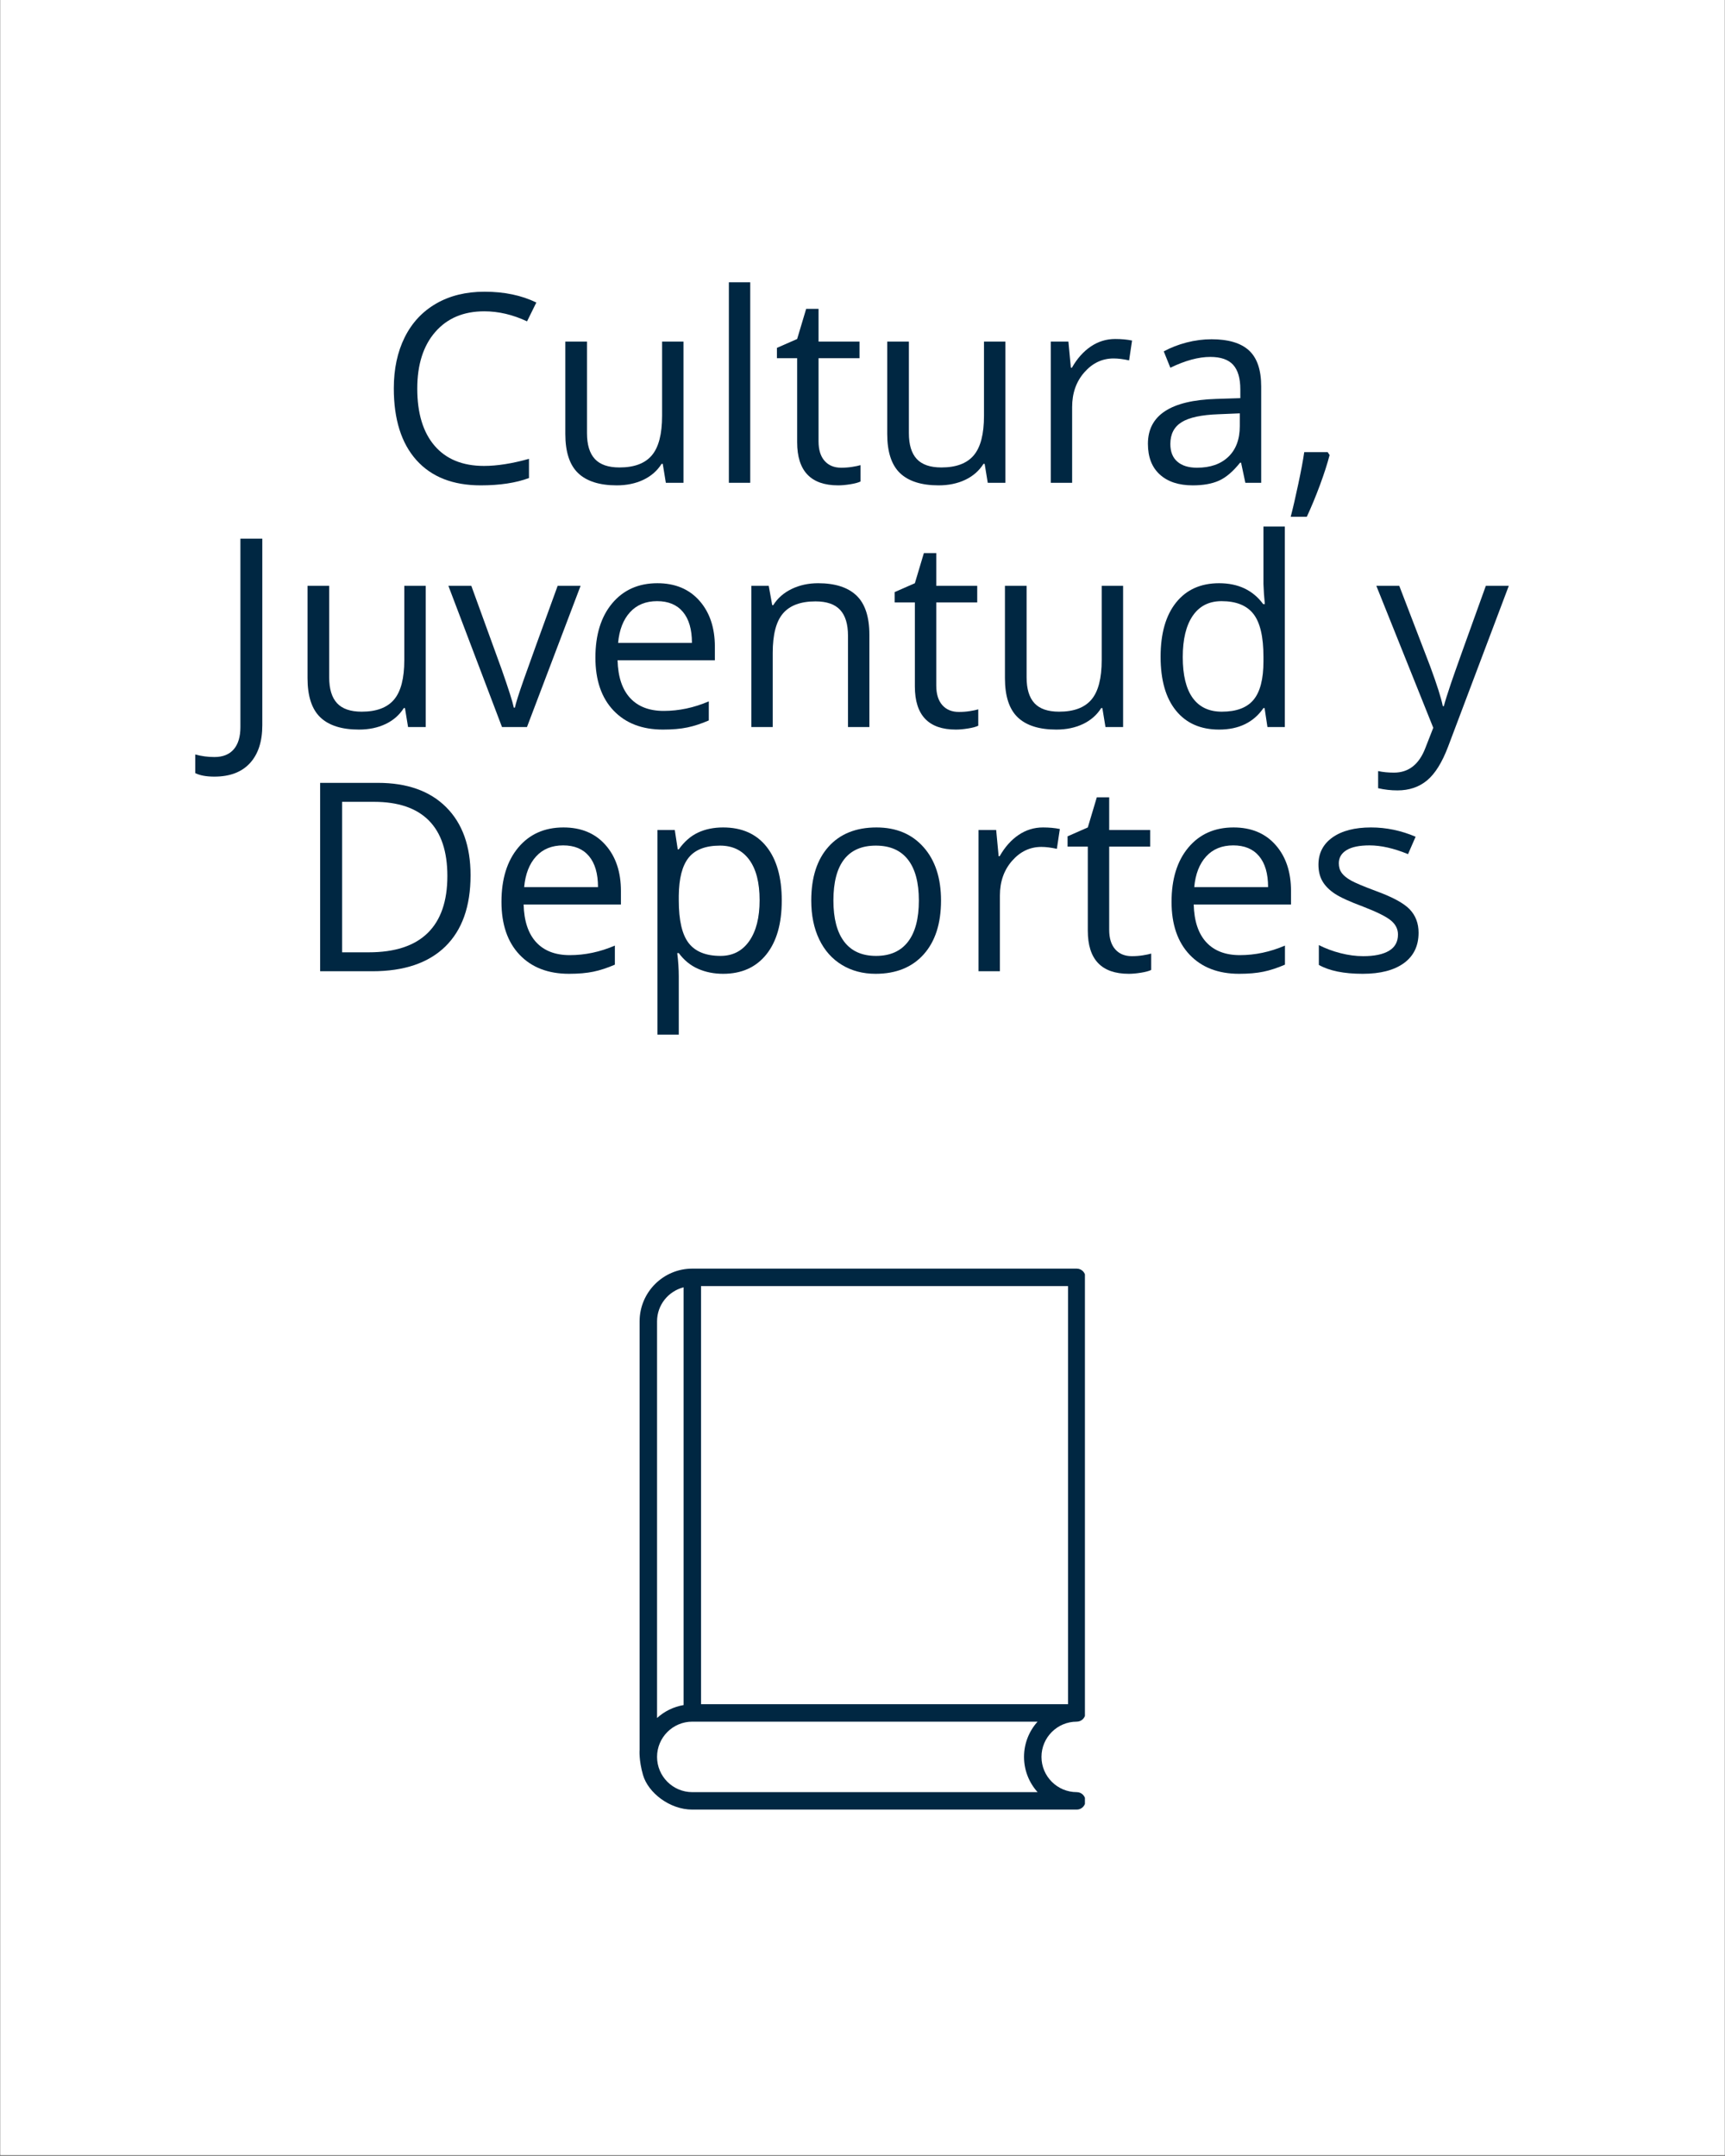 <svg xmlns="http://www.w3.org/2000/svg" xmlns:xlink="http://www.w3.org/1999/xlink" width="1080" zoomAndPan="magnify" viewBox="0 0 810 1012.5" height="1350" preserveAspectRatio="xMidYMid meet" version="1.0"><rect x="0" y="0" width="810" height="1012.5" fill="#808080" stroke="none"/><defs><g/><clipPath id="a863042f56"><path d="M 0.199 0 L 809.801 0 L 809.801 1012 L 0.199 1012 Z M 0.199 0 " clip-rule="nonzero"/></clipPath><clipPath id="075c3f1dce"><path d="M 300.297 595.777 L 509.441 595.777 L 509.441 849.816 L 300.297 849.816 Z M 300.297 595.777 " clip-rule="nonzero"/></clipPath></defs><g clip-path="url(#a863042f56)"><path fill="#ffffff" d="M 0.199 0 L 809.801 0 L 809.801 1012 L 0.199 1012 Z M 0.199 0 " fill-opacity="1" fill-rule="nonzero"/><path fill="#ffffff" d="M 0.199 0 L 809.801 0 L 809.801 1012 L 0.199 1012 Z M 0.199 0 " fill-opacity="1" fill-rule="nonzero"/></g><g clip-path="url(#075c3f1dce)"><path fill="#002742" d="M 329.176 800.324 L 329.176 603.973 L 501.508 603.973 L 501.508 800.324 Z M 325.078 841.625 C 315.957 841.625 308.531 834.199 308.531 825.07 C 308.531 815.941 315.957 808.52 325.078 808.52 L 487.211 808.52 C 483.258 812.902 480.848 818.711 480.848 825.07 C 480.848 831.43 483.258 837.234 487.219 841.625 Z M 308.531 620.527 C 308.531 612.82 313.844 606.383 320.984 604.547 L 320.984 800.738 C 316.227 801.535 311.953 803.695 308.531 806.805 Z M 505.602 808.52 C 507.867 808.52 509.699 806.688 509.699 804.422 L 509.699 599.871 C 509.699 597.609 507.871 595.773 505.602 595.773 L 325.078 595.773 C 311.434 595.773 300.336 606.879 300.336 620.527 L 300.336 821.727 C 300.336 821.727 299.898 826.547 301.945 833.598 C 304.352 841.902 314.445 849.82 325.078 849.82 L 505.602 849.82 C 507.867 849.82 509.699 847.992 509.699 845.727 C 509.699 843.457 507.871 841.625 505.602 841.625 C 496.473 841.625 489.043 834.199 489.043 825.07 C 489.043 815.941 496.473 808.52 505.602 808.52 " fill-opacity="1" fill-rule="nonzero"/></g><g fill="#002742" fill-opacity="1"><g transform="translate(177.357, 226.729)"><g><path d="M 50.047 -80.531 C 40.316 -80.531 32.641 -77.289 27.016 -70.812 C 21.391 -64.344 18.578 -55.484 18.578 -44.234 C 18.578 -32.648 21.289 -23.703 26.719 -17.391 C 32.145 -11.078 39.879 -7.922 49.922 -7.922 C 56.086 -7.922 63.125 -9.031 71.031 -11.25 L 71.031 -2.234 C 64.906 0.055 57.344 1.203 48.344 1.203 C 35.312 1.203 25.254 -2.75 18.172 -10.656 C 11.098 -18.562 7.562 -29.797 7.562 -44.359 C 7.562 -53.473 9.266 -61.457 12.672 -68.312 C 16.086 -75.164 21.008 -80.445 27.438 -84.156 C 33.875 -87.875 41.445 -89.734 50.156 -89.734 C 59.438 -89.734 67.547 -88.039 74.484 -84.656 L 70.125 -75.812 C 63.426 -78.957 56.734 -80.531 50.047 -80.531 Z M 50.047 -80.531 "/></g></g></g><g fill="#002742" fill-opacity="1"><g transform="translate(255.535, 226.729)"><g><path d="M 20.094 -66.312 L 20.094 -23.297 C 20.094 -17.891 21.32 -13.852 23.781 -11.188 C 26.238 -8.531 30.094 -7.203 35.344 -7.203 C 42.281 -7.203 47.348 -9.098 50.547 -12.891 C 53.754 -16.68 55.359 -22.875 55.359 -31.469 L 55.359 -66.312 L 65.406 -66.312 L 65.406 0 L 57.125 0 L 55.672 -8.891 L 55.125 -8.891 C 53.062 -5.629 50.203 -3.129 46.547 -1.391 C 42.898 0.336 38.738 1.203 34.062 1.203 C 26 1.203 19.957 -0.707 15.938 -4.531 C 11.926 -8.363 9.922 -14.5 9.922 -22.938 L 9.922 -66.312 Z M 20.094 -66.312 "/></g></g></g><g fill="#002742" fill-opacity="1"><g transform="translate(331.595, 226.729)"><g><path d="M 20.688 0 L 10.656 0 L 10.656 -94.156 L 20.688 -94.156 Z M 20.688 0 "/></g></g></g><g fill="#002742" fill-opacity="1"><g transform="translate(362.939, 226.729)"><g><path d="M 32.062 -7.078 C 33.844 -7.078 35.555 -7.207 37.203 -7.469 C 38.859 -7.727 40.172 -8.004 41.141 -8.297 L 41.141 -0.609 C 40.055 -0.078 38.453 0.352 36.328 0.688 C 34.211 1.031 32.312 1.203 30.625 1.203 C 17.789 1.203 11.375 -5.551 11.375 -19.062 L 11.375 -58.516 L 1.875 -58.516 L 1.875 -63.359 L 11.375 -67.531 L 15.609 -81.688 L 21.422 -81.688 L 21.422 -66.312 L 40.656 -66.312 L 40.656 -58.516 L 21.422 -58.516 L 21.422 -19.484 C 21.422 -15.492 22.367 -12.426 24.266 -10.281 C 26.16 -8.145 28.758 -7.078 32.062 -7.078 Z M 32.062 -7.078 "/></g></g></g><g fill="#002742" fill-opacity="1"><g transform="translate(406.688, 226.729)"><g><path d="M 20.094 -66.312 L 20.094 -23.297 C 20.094 -17.891 21.32 -13.852 23.781 -11.188 C 26.238 -8.531 30.094 -7.203 35.344 -7.203 C 42.281 -7.203 47.348 -9.098 50.547 -12.891 C 53.754 -16.68 55.359 -22.875 55.359 -31.469 L 55.359 -66.312 L 65.406 -66.312 L 65.406 0 L 57.125 0 L 55.672 -8.891 L 55.125 -8.891 C 53.062 -5.629 50.203 -3.129 46.547 -1.391 C 42.898 0.336 38.738 1.203 34.062 1.203 C 26 1.203 19.957 -0.707 15.938 -4.531 C 11.926 -8.363 9.922 -14.5 9.922 -22.938 L 9.922 -66.312 Z M 20.094 -66.312 "/></g></g></g><g fill="#002742" fill-opacity="1"><g transform="translate(482.748, 226.729)"><g><path d="M 40.906 -67.531 C 43.852 -67.531 46.492 -67.285 48.828 -66.797 L 47.438 -57.484 C 44.695 -58.086 42.273 -58.391 40.172 -58.391 C 34.805 -58.391 30.219 -56.211 26.406 -51.859 C 22.594 -47.504 20.688 -42.078 20.688 -35.578 L 20.688 0 L 10.656 0 L 10.656 -66.312 L 18.938 -66.312 L 20.094 -54.031 L 20.578 -54.031 C 23.035 -58.352 26 -61.68 29.469 -64.016 C 32.938 -66.359 36.75 -67.531 40.906 -67.531 Z M 40.906 -67.531 "/></g></g></g><g fill="#002742" fill-opacity="1"><g transform="translate(533.334, 226.729)"><g><path d="M 51.438 0 L 49.438 -9.438 L 48.953 -9.438 C 45.641 -5.281 42.336 -2.469 39.047 -1 C 35.766 0.469 31.664 1.203 26.75 1.203 C 20.164 1.203 15.008 -0.488 11.281 -3.875 C 7.551 -7.258 5.688 -12.078 5.688 -18.328 C 5.688 -31.723 16.395 -38.742 37.812 -39.391 L 49.078 -39.75 L 49.078 -43.875 C 49.078 -49.07 47.957 -52.91 45.719 -55.391 C 43.477 -57.867 39.895 -59.109 34.969 -59.109 C 29.445 -59.109 23.195 -57.414 16.219 -54.031 L 13.125 -61.719 C 16.395 -63.488 19.973 -64.879 23.859 -65.891 C 27.754 -66.898 31.66 -67.406 35.578 -67.406 C 43.484 -67.406 49.344 -65.648 53.156 -62.141 C 56.969 -58.629 58.875 -53.004 58.875 -45.266 L 58.875 0 Z M 28.734 -7.078 C 34.992 -7.078 39.906 -8.789 43.469 -12.219 C 47.039 -15.645 48.828 -20.445 48.828 -26.625 L 48.828 -32.609 L 38.781 -32.188 C 30.801 -31.906 25.047 -30.664 21.516 -28.469 C 17.984 -26.27 16.219 -22.852 16.219 -18.219 C 16.219 -14.582 17.316 -11.816 19.516 -9.922 C 21.711 -8.023 24.785 -7.078 28.734 -7.078 Z M 28.734 -7.078 "/></g></g></g><g fill="#002742" fill-opacity="1"><g transform="translate(602.254, 226.729)"><g><path d="M 21.172 -14.406 L 22.078 -13.016 C 21.035 -8.973 19.523 -4.281 17.547 1.062 C 15.566 6.406 13.508 11.375 11.375 15.969 L 3.812 15.969 C 4.906 11.781 6.102 6.598 7.406 0.422 C 8.719 -5.742 9.641 -10.688 10.172 -14.406 Z M 21.172 -14.406 "/></g></g></g><g fill="#002742" fill-opacity="1"><g transform="translate(101.387, 341.422)"><g><path d="M -0.719 23.297 C -4.508 23.297 -7.5 22.75 -9.688 21.656 L -9.688 12.891 C -6.82 13.691 -3.832 14.094 -0.719 14.094 C 3.27 14.094 6.301 12.883 8.375 10.469 C 10.457 8.051 11.5 4.562 11.5 0 L 11.5 -88.469 L 21.781 -88.469 L 21.781 -0.844 C 21.781 6.82 19.844 12.758 15.969 16.969 C 12.102 21.188 6.539 23.297 -0.719 23.297 Z M -0.719 23.297 "/></g></g></g><g fill="#002742" fill-opacity="1"><g transform="translate(134.485, 341.422)"><g><path d="M 20.094 -66.312 L 20.094 -23.297 C 20.094 -17.891 21.32 -13.852 23.781 -11.188 C 26.238 -8.531 30.094 -7.203 35.344 -7.203 C 42.281 -7.203 47.348 -9.098 50.547 -12.891 C 53.754 -16.68 55.359 -22.875 55.359 -31.469 L 55.359 -66.312 L 65.406 -66.312 L 65.406 0 L 57.125 0 L 55.672 -8.891 L 55.125 -8.891 C 53.062 -5.629 50.203 -3.129 46.547 -1.391 C 42.898 0.336 38.738 1.203 34.062 1.203 C 26 1.203 19.957 -0.707 15.938 -4.531 C 11.926 -8.363 9.922 -14.5 9.922 -22.938 L 9.922 -66.312 Z M 20.094 -66.312 "/></g></g></g><g fill="#002742" fill-opacity="1"><g transform="translate(210.546, 341.422)"><g><path d="M 25.172 0 L 0 -66.312 L 10.766 -66.312 L 25.047 -26.984 C 28.273 -17.785 30.172 -11.816 30.734 -9.078 L 31.219 -9.078 C 31.664 -11.211 33.066 -15.641 35.422 -22.359 C 37.785 -29.078 43.082 -43.727 51.312 -66.312 L 62.078 -66.312 L 36.906 0 Z M 25.172 0 "/></g></g></g><g fill="#002742" fill-opacity="1"><g transform="translate(272.628, 341.422)"><g><path d="M 38.672 1.203 C 28.867 1.203 21.129 -1.781 15.453 -7.75 C 9.785 -13.719 6.953 -22.004 6.953 -32.609 C 6.953 -43.305 9.582 -51.801 14.844 -58.094 C 20.113 -64.383 27.188 -67.531 36.062 -67.531 C 44.375 -67.531 50.945 -64.797 55.781 -59.328 C 60.625 -53.859 63.047 -46.648 63.047 -37.703 L 63.047 -31.344 L 17.359 -31.344 C 17.566 -23.562 19.535 -17.648 23.266 -13.609 C 26.992 -9.578 32.25 -7.562 39.031 -7.562 C 46.164 -7.562 53.223 -9.055 60.203 -12.047 L 60.203 -3.094 C 56.648 -1.551 53.289 -0.453 50.125 0.203 C 46.957 0.867 43.141 1.203 38.672 1.203 Z M 35.938 -59.109 C 30.613 -59.109 26.367 -57.375 23.203 -53.906 C 20.035 -50.438 18.172 -45.641 17.609 -39.516 L 52.281 -39.516 C 52.281 -45.848 50.867 -50.695 48.047 -54.062 C 45.223 -57.426 41.188 -59.109 35.938 -59.109 Z M 35.938 -59.109 "/></g></g></g><g fill="#002742" fill-opacity="1"><g transform="translate(342.154, 341.422)"><g><path d="M 56.031 0 L 56.031 -42.906 C 56.031 -48.312 54.801 -52.344 52.344 -55 C 49.883 -57.664 46.031 -59 40.781 -59 C 33.844 -59 28.758 -57.117 25.531 -53.359 C 22.301 -49.609 20.688 -43.422 20.688 -34.797 L 20.688 0 L 10.656 0 L 10.656 -66.312 L 18.812 -66.312 L 20.453 -57.234 L 20.938 -57.234 C 22.988 -60.504 25.867 -63.035 29.578 -64.828 C 33.297 -66.629 37.438 -67.531 42 -67.531 C 49.977 -67.531 55.984 -65.602 60.016 -61.75 C 64.055 -57.895 66.078 -51.734 66.078 -43.266 L 66.078 0 Z M 56.031 0 "/></g></g></g><g fill="#002742" fill-opacity="1"><g transform="translate(418.214, 341.422)"><g><path d="M 32.062 -7.078 C 33.844 -7.078 35.555 -7.207 37.203 -7.469 C 38.859 -7.727 40.172 -8.004 41.141 -8.297 L 41.141 -0.609 C 40.055 -0.078 38.453 0.352 36.328 0.688 C 34.211 1.031 32.312 1.203 30.625 1.203 C 17.789 1.203 11.375 -5.551 11.375 -19.062 L 11.375 -58.516 L 1.875 -58.516 L 1.875 -63.359 L 11.375 -67.531 L 15.609 -81.688 L 21.422 -81.688 L 21.422 -66.312 L 40.656 -66.312 L 40.656 -58.516 L 21.422 -58.516 L 21.422 -19.484 C 21.422 -15.492 22.367 -12.426 24.266 -10.281 C 26.16 -8.145 28.758 -7.078 32.062 -7.078 Z M 32.062 -7.078 "/></g></g></g><g fill="#002742" fill-opacity="1"><g transform="translate(461.962, 341.422)"><g><path d="M 20.094 -66.312 L 20.094 -23.297 C 20.094 -17.891 21.32 -13.852 23.781 -11.188 C 26.238 -8.531 30.094 -7.203 35.344 -7.203 C 42.281 -7.203 47.348 -9.098 50.547 -12.891 C 53.754 -16.68 55.359 -22.875 55.359 -31.469 L 55.359 -66.312 L 65.406 -66.312 L 65.406 0 L 57.125 0 L 55.672 -8.891 L 55.125 -8.891 C 53.062 -5.629 50.203 -3.129 46.547 -1.391 C 42.898 0.336 38.738 1.203 34.062 1.203 C 26 1.203 19.957 -0.707 15.938 -4.531 C 11.926 -8.363 9.922 -14.5 9.922 -22.938 L 9.922 -66.312 Z M 20.094 -66.312 "/></g></g></g><g fill="#002742" fill-opacity="1"><g transform="translate(538.022, 341.422)"><g><path d="M 55.781 -8.891 L 55.25 -8.891 C 50.602 -2.16 43.66 1.203 34.422 1.203 C 25.754 1.203 19.008 -1.758 14.188 -7.688 C 9.363 -13.613 6.953 -22.047 6.953 -32.984 C 6.953 -43.91 9.375 -52.398 14.219 -58.453 C 19.062 -64.504 25.797 -67.531 34.422 -67.531 C 43.422 -67.531 50.32 -64.258 55.125 -57.719 L 55.906 -57.719 L 55.484 -62.5 L 55.25 -67.172 L 55.25 -94.156 L 65.281 -94.156 L 65.281 0 L 57.125 0 Z M 35.703 -7.203 C 42.555 -7.203 47.523 -9.066 50.609 -12.797 C 53.703 -16.523 55.25 -22.547 55.25 -30.859 L 55.25 -32.984 C 55.25 -42.379 53.68 -49.082 50.547 -53.094 C 47.422 -57.102 42.43 -59.109 35.578 -59.109 C 29.691 -59.109 25.18 -56.816 22.047 -52.234 C 18.922 -47.66 17.359 -41.203 17.359 -32.859 C 17.359 -24.391 18.91 -17.992 22.016 -13.672 C 25.129 -9.359 29.691 -7.203 35.703 -7.203 Z M 35.703 -7.203 "/></g></g></g><g fill="#002742" fill-opacity="1"><g transform="translate(613.962, 341.422)"><g/></g></g><g fill="#002742" fill-opacity="1"><g transform="translate(646.153, 341.422)"><g><path d="M 0.125 -66.312 L 10.891 -66.312 L 25.406 -28.5 C 28.594 -19.863 30.57 -13.629 31.344 -9.797 L 31.828 -9.797 C 32.348 -11.859 33.445 -15.379 35.125 -20.359 C 36.801 -25.336 42.273 -40.656 51.547 -66.312 L 62.328 -66.312 L 33.828 9.203 C 31.004 16.66 27.707 21.953 23.938 25.078 C 20.164 28.203 15.535 29.766 10.047 29.766 C 6.984 29.766 3.957 29.422 0.969 28.734 L 0.969 20.688 C 3.188 21.176 5.664 21.422 8.406 21.422 C 15.301 21.422 20.223 17.547 23.172 9.797 L 26.859 0.359 Z M 0.125 -66.312 "/></g></g></g><g fill="#002742" fill-opacity="1"><g transform="translate(138.177, 456.116)"><g><path d="M 82.781 -45.078 C 82.781 -30.473 78.816 -19.305 70.891 -11.578 C 62.961 -3.859 51.555 0 36.672 0 L 12.156 0 L 12.156 -88.469 L 39.266 -88.469 C 53.023 -88.469 63.719 -84.656 71.344 -77.031 C 78.969 -69.406 82.781 -58.754 82.781 -45.078 Z M 71.891 -44.719 C 71.891 -56.25 68.992 -64.938 63.203 -70.781 C 57.41 -76.633 48.805 -79.562 37.391 -79.562 L 22.453 -79.562 L 22.453 -8.891 L 34.969 -8.891 C 47.238 -8.891 56.457 -11.906 62.625 -17.938 C 68.801 -23.969 71.891 -32.895 71.891 -44.719 Z M 71.891 -44.719 "/></g></g></g><g fill="#002742" fill-opacity="1"><g transform="translate(228.518, 456.116)"><g><path d="M 38.672 1.203 C 28.867 1.203 21.129 -1.781 15.453 -7.75 C 9.785 -13.719 6.953 -22.004 6.953 -32.609 C 6.953 -43.305 9.582 -51.801 14.844 -58.094 C 20.113 -64.383 27.188 -67.531 36.062 -67.531 C 44.375 -67.531 50.945 -64.797 55.781 -59.328 C 60.625 -53.859 63.047 -46.648 63.047 -37.703 L 63.047 -31.344 L 17.359 -31.344 C 17.566 -23.562 19.535 -17.648 23.266 -13.609 C 26.992 -9.578 32.25 -7.562 39.031 -7.562 C 46.164 -7.562 53.223 -9.055 60.203 -12.047 L 60.203 -3.094 C 56.648 -1.551 53.289 -0.453 50.125 0.203 C 46.957 0.867 43.141 1.203 38.672 1.203 Z M 35.938 -59.109 C 30.613 -59.109 26.367 -57.375 23.203 -53.906 C 20.035 -50.438 18.172 -45.641 17.609 -39.516 L 52.281 -39.516 C 52.281 -45.848 50.867 -50.695 48.047 -54.062 C 45.223 -57.426 41.188 -59.109 35.938 -59.109 Z M 35.938 -59.109 "/></g></g></g><g fill="#002742" fill-opacity="1"><g transform="translate(298.043, 456.116)"><g><path d="M 41.516 1.203 C 37.191 1.203 33.242 0.41 29.672 -1.172 C 26.109 -2.766 23.113 -5.219 20.688 -8.531 L 19.969 -8.531 C 20.445 -4.656 20.688 -0.984 20.688 2.484 L 20.688 29.766 L 10.656 29.766 L 10.656 -66.312 L 18.812 -66.312 L 20.203 -57.234 L 20.688 -57.234 C 23.27 -60.867 26.273 -63.492 29.703 -65.109 C 33.141 -66.723 37.078 -67.531 41.516 -67.531 C 50.305 -67.531 57.094 -64.523 61.875 -58.516 C 66.656 -52.504 69.047 -44.07 69.047 -33.219 C 69.047 -22.32 66.613 -13.859 61.75 -7.828 C 56.883 -1.805 50.141 1.203 41.516 1.203 Z M 40.062 -59 C 33.281 -59 28.375 -57.117 25.344 -53.359 C 22.32 -49.609 20.77 -43.641 20.688 -35.453 L 20.688 -33.219 C 20.688 -23.895 22.238 -17.227 25.344 -13.219 C 28.457 -9.207 33.441 -7.203 40.297 -7.203 C 46.023 -7.203 50.516 -9.52 53.766 -14.156 C 57.016 -18.801 58.641 -25.195 58.641 -33.344 C 58.641 -41.613 57.016 -47.957 53.766 -52.375 C 50.516 -56.789 45.945 -59 40.062 -59 Z M 40.062 -59 "/></g></g></g><g fill="#002742" fill-opacity="1"><g transform="translate(373.982, 456.116)"><g><path d="M 67.891 -33.219 C 67.891 -22.406 65.164 -13.961 59.719 -7.891 C 54.27 -1.828 46.75 1.203 37.156 1.203 C 31.219 1.203 25.953 -0.188 21.359 -2.969 C 16.766 -5.75 13.211 -9.738 10.703 -14.938 C 8.203 -20.145 6.953 -26.238 6.953 -33.219 C 6.953 -44.031 9.656 -52.453 15.062 -58.484 C 20.469 -64.516 27.973 -67.531 37.578 -67.531 C 46.859 -67.531 54.227 -64.441 59.688 -58.266 C 65.156 -52.098 67.891 -43.75 67.891 -33.219 Z M 17.359 -33.219 C 17.359 -24.75 19.051 -18.297 22.438 -13.859 C 25.832 -9.422 30.816 -7.203 37.391 -7.203 C 43.961 -7.203 48.953 -9.41 52.359 -13.828 C 55.773 -18.242 57.484 -24.707 57.484 -33.219 C 57.484 -41.645 55.773 -48.047 52.359 -52.422 C 48.953 -56.805 43.922 -59 37.266 -59 C 30.691 -59 25.727 -56.836 22.375 -52.516 C 19.031 -48.203 17.359 -41.77 17.359 -33.219 Z M 17.359 -33.219 "/></g></g></g><g fill="#002742" fill-opacity="1"><g transform="translate(448.832, 456.116)"><g><path d="M 40.906 -67.531 C 43.852 -67.531 46.492 -67.285 48.828 -66.797 L 47.438 -57.484 C 44.695 -58.086 42.273 -58.391 40.172 -58.391 C 34.805 -58.391 30.219 -56.211 26.406 -51.859 C 22.594 -47.504 20.688 -42.078 20.688 -35.578 L 20.688 0 L 10.656 0 L 10.656 -66.312 L 18.938 -66.312 L 20.094 -54.031 L 20.578 -54.031 C 23.035 -58.352 26 -61.68 29.469 -64.016 C 32.938 -66.359 36.75 -67.531 40.906 -67.531 Z M 40.906 -67.531 "/></g></g></g><g fill="#002742" fill-opacity="1"><g transform="translate(499.418, 456.116)"><g><path d="M 32.062 -7.078 C 33.844 -7.078 35.555 -7.207 37.203 -7.469 C 38.859 -7.727 40.172 -8.004 41.141 -8.297 L 41.141 -0.609 C 40.055 -0.078 38.453 0.352 36.328 0.688 C 34.211 1.031 32.312 1.203 30.625 1.203 C 17.789 1.203 11.375 -5.551 11.375 -19.062 L 11.375 -58.516 L 1.875 -58.516 L 1.875 -63.359 L 11.375 -67.531 L 15.609 -81.688 L 21.422 -81.688 L 21.422 -66.312 L 40.656 -66.312 L 40.656 -58.516 L 21.422 -58.516 L 21.422 -19.484 C 21.422 -15.492 22.367 -12.426 24.266 -10.281 C 26.16 -8.145 28.758 -7.078 32.062 -7.078 Z M 32.062 -7.078 "/></g></g></g><g fill="#002742" fill-opacity="1"><g transform="translate(543.166, 456.116)"><g><path d="M 38.672 1.203 C 28.867 1.203 21.129 -1.781 15.453 -7.75 C 9.785 -13.719 6.953 -22.004 6.953 -32.609 C 6.953 -43.305 9.582 -51.801 14.844 -58.094 C 20.113 -64.383 27.188 -67.531 36.062 -67.531 C 44.375 -67.531 50.945 -64.797 55.781 -59.328 C 60.625 -53.859 63.047 -46.648 63.047 -37.703 L 63.047 -31.344 L 17.359 -31.344 C 17.566 -23.562 19.535 -17.648 23.266 -13.609 C 26.992 -9.578 32.25 -7.562 39.031 -7.562 C 46.164 -7.562 53.223 -9.055 60.203 -12.047 L 60.203 -3.094 C 56.648 -1.551 53.289 -0.453 50.125 0.203 C 46.957 0.867 43.141 1.203 38.672 1.203 Z M 35.938 -59.109 C 30.613 -59.109 26.367 -57.375 23.203 -53.906 C 20.035 -50.438 18.172 -45.641 17.609 -39.516 L 52.281 -39.516 C 52.281 -45.848 50.867 -50.695 48.047 -54.062 C 45.223 -57.426 41.188 -59.109 35.938 -59.109 Z M 35.938 -59.109 "/></g></g></g><g fill="#002742" fill-opacity="1"><g transform="translate(612.692, 456.116)"><g><path d="M 53.422 -18.094 C 53.422 -11.914 51.125 -7.156 46.531 -3.812 C 41.938 -0.469 35.484 1.203 27.172 1.203 C 18.379 1.203 11.52 -0.188 6.594 -2.969 L 6.594 -12.281 C 9.781 -10.664 13.195 -9.395 16.844 -8.469 C 20.5 -7.539 24.02 -7.078 27.406 -7.078 C 32.656 -7.078 36.691 -7.914 39.516 -9.594 C 42.336 -11.27 43.75 -13.82 43.75 -17.25 C 43.75 -19.832 42.629 -22.039 40.391 -23.875 C 38.148 -25.707 33.785 -27.875 27.297 -30.375 C 21.117 -32.676 16.727 -34.68 14.125 -36.391 C 11.52 -38.109 9.582 -40.055 8.312 -42.234 C 7.039 -44.41 6.406 -47.016 6.406 -50.047 C 6.406 -55.453 8.602 -59.719 13 -62.844 C 17.406 -65.969 23.438 -67.531 31.094 -67.531 C 38.238 -67.531 45.219 -66.078 52.031 -63.172 L 48.469 -55 C 41.812 -57.738 35.781 -59.109 30.375 -59.109 C 25.613 -59.109 22.02 -58.363 19.594 -56.875 C 17.176 -55.383 15.969 -53.328 15.969 -50.703 C 15.969 -48.93 16.422 -47.422 17.328 -46.172 C 18.242 -44.922 19.707 -43.727 21.719 -42.594 C 23.738 -41.469 27.613 -39.836 33.344 -37.703 C 41.207 -34.836 46.52 -31.953 49.281 -29.047 C 52.039 -26.141 53.422 -22.488 53.422 -18.094 Z M 53.422 -18.094 "/></g></g></g></svg>